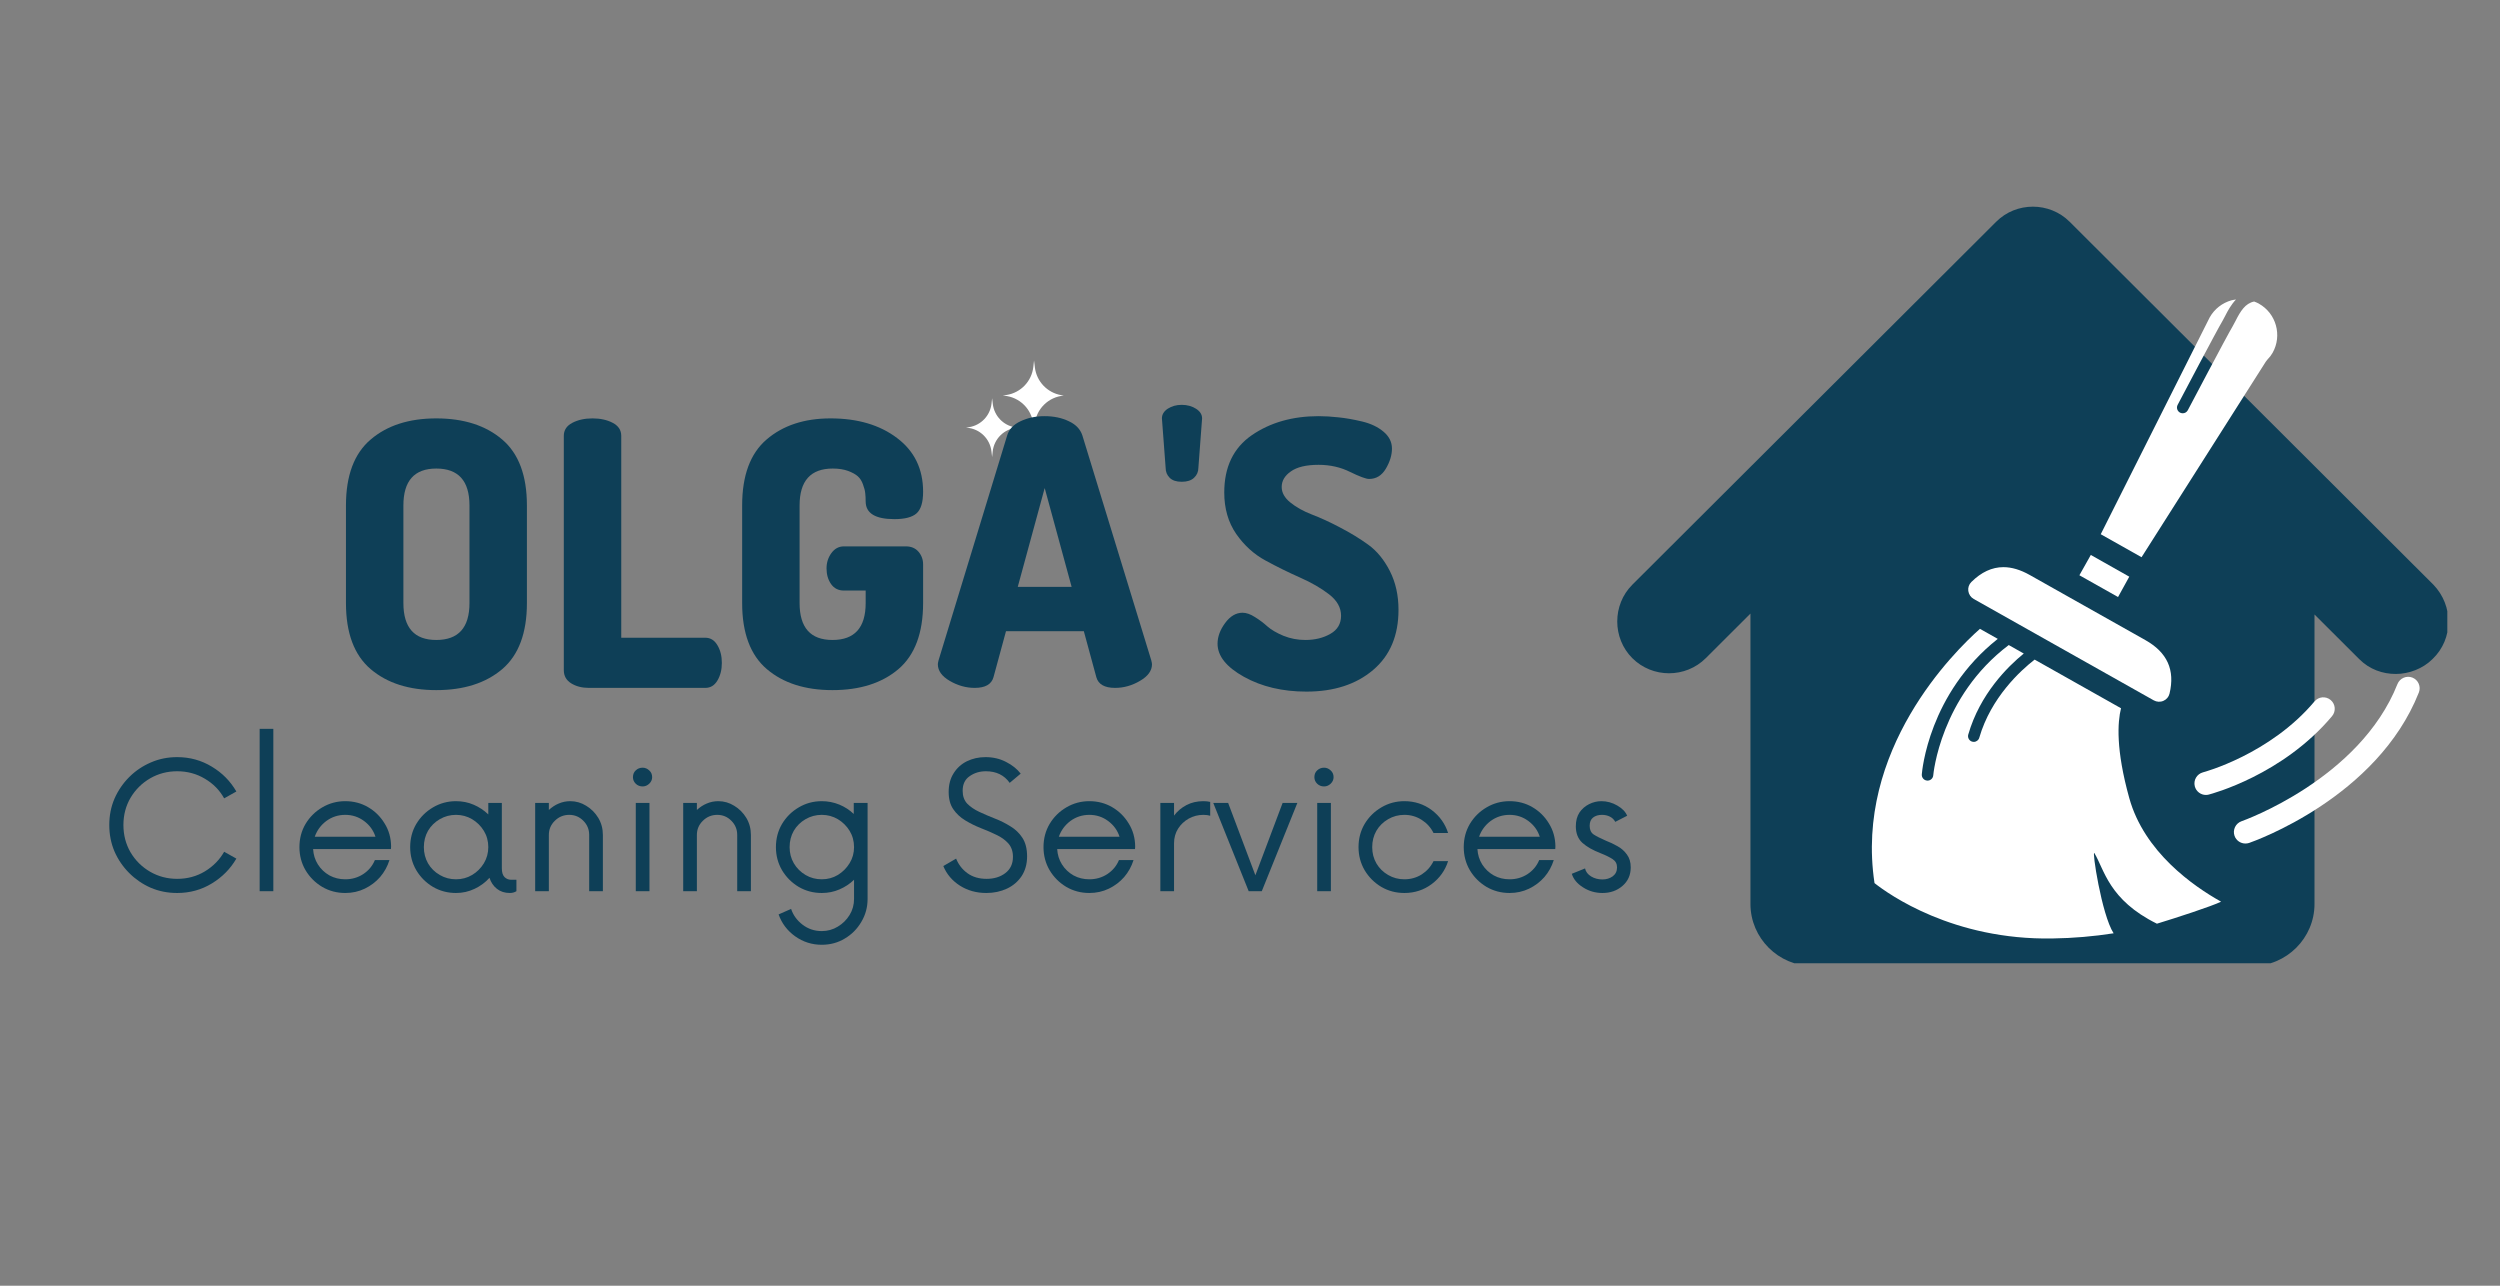 <svg xmlns="http://www.w3.org/2000/svg" xmlns:xlink="http://www.w3.org/1999/xlink" width="350" zoomAndPan="magnify" viewBox="0 0 262.5 135" height="180" preserveAspectRatio="xMidYMid meet" version="1.0"><rect x="0" y="0" width="262.5" height="135" fill="#808080" stroke="none"/><defs><g/><clipPath id="694f6ca26b"><path d="M 169.812 21.695 L 256.969 21.695 L 256.969 101.145 L 169.812 101.145 Z M 169.812 21.695 " clip-rule="nonzero"/></clipPath><clipPath id="d568296590"><path d="M 234 71 L 254.301 71 L 254.301 89 L 234 89 Z M 234 71 " clip-rule="nonzero"/></clipPath><clipPath id="fc492b68af"><path d="M 196 66 L 234 66 L 234 98.957 L 196 98.957 Z M 196 66 " clip-rule="nonzero"/></clipPath><clipPath id="afc9615dd7"><path d="M 220 31.43 L 240 31.43 L 240 59 L 220 59 Z M 220 31.43 " clip-rule="nonzero"/></clipPath><clipPath id="b786f920a6"><path d="M 105 37.852 L 111.836 37.852 L 111.836 46 L 105 46 Z M 105 37.852 " clip-rule="nonzero"/></clipPath><clipPath id="a53fa804a3"><path d="M 101.414 41 L 107 41 L 107 48 L 101.414 48 Z M 101.414 41 " clip-rule="nonzero"/></clipPath></defs><g clip-path="url(#694f6ca26b)"><path fill="#0e3f57" d="M 255.512 61.398 L 217.312 23.285 C 215.199 21.172 211.703 21.172 209.598 23.285 L 171.391 61.398 C 169.285 63.504 169.285 67 171.391 69.105 C 173.508 71.223 176.992 71.223 179.109 69.105 L 183.797 64.426 L 183.797 94.914 C 183.797 98.496 186.734 101.43 190.312 101.43 L 236.496 101.43 C 240.086 101.43 243.023 98.496 243.023 94.914 L 243.023 64.52 L 247.711 69.199 C 248.809 70.301 250.188 70.766 251.566 70.766 C 252.938 70.766 254.41 70.207 255.418 69.199 C 257.625 67.086 257.625 63.598 255.512 61.398 " fill-opacity="1" fill-rule="nonzero"/></g><path fill="#ffffff" d="M 207.246 62.895 L 226.141 73.535 C 226.457 73.711 226.828 73.734 227.164 73.586 C 227.488 73.445 227.719 73.168 227.801 72.828 C 228.395 70.344 227.562 68.504 225.258 67.207 L 213.117 60.371 C 212.145 59.824 211.23 59.551 210.359 59.551 C 209.16 59.551 208.043 60.07 206.988 61.113 C 206.742 61.359 206.625 61.699 206.672 62.051 C 206.723 62.41 206.93 62.719 207.246 62.895 " fill-opacity="1" fill-rule="nonzero"/><g clip-path="url(#d568296590)"><path fill="#ffffff" d="M 253.305 71.148 C 252.688 70.906 251.984 71.207 251.734 71.824 C 247.777 81.828 235.496 86.184 235.367 86.227 C 234.742 86.445 234.406 87.133 234.625 87.762 C 234.797 88.258 235.266 88.57 235.766 88.57 C 235.898 88.57 236.027 88.551 236.16 88.508 C 236.703 88.316 249.609 83.758 253.98 72.711 C 254.223 72.098 253.922 71.391 253.305 71.148 " fill-opacity="1" fill-rule="nonzero"/></g><path fill="#ffffff" d="M 230.453 82.562 C 230.594 83.105 231.082 83.469 231.617 83.469 C 231.719 83.469 231.82 83.457 231.922 83.43 C 232.234 83.348 239.684 81.375 244.863 75.199 C 245.293 74.691 245.23 73.93 244.719 73.5 C 244.207 73.07 243.449 73.141 243.02 73.652 C 238.344 79.215 231.391 81.078 231.316 81.094 C 230.676 81.262 230.289 81.918 230.453 82.562 " fill-opacity="1" fill-rule="nonzero"/><g clip-path="url(#fc492b68af)"><path fill="#ffffff" d="M 223.574 83.801 C 222.152 78.691 222.344 75.828 222.707 74.367 L 213.637 69.258 C 212.172 70.395 209.051 73.23 207.824 77.461 C 207.75 77.727 207.508 77.898 207.246 77.898 C 207.191 77.898 207.133 77.891 207.078 77.875 C 206.758 77.781 206.574 77.445 206.668 77.125 C 207.895 72.875 210.801 70 212.496 68.621 L 210.918 67.73 C 203.727 73.164 203 81.32 202.992 81.406 C 202.969 81.723 202.703 81.965 202.391 81.965 C 202.379 81.965 202.363 81.961 202.344 81.961 C 202.016 81.938 201.766 81.648 201.789 81.316 C 201.816 80.953 202.516 72.824 209.766 67.082 L 207.895 66.027 C 205.219 68.398 194.715 78.723 196.824 92.727 C 198.309 93.902 205.078 98.73 215.531 98.539 C 217.684 98.508 219.828 98.324 221.93 97.996 C 220.66 96.035 219.625 89.113 219.91 89.578 C 220.957 91.301 221.41 94.484 226.477 96.988 C 228.465 96.383 232.203 95.168 233.215 94.676 C 230.281 93.039 225.145 89.453 223.574 83.801 " fill-opacity="1" fill-rule="nonzero"/></g><g clip-path="url(#afc9615dd7)"><path fill="#ffffff" d="M 237.91 37.973 C 237.953 37.906 238 37.844 238.055 37.785 C 238.309 37.523 238.488 37.285 238.625 37.043 C 239.648 35.223 239.004 32.906 237.18 31.883 C 237.18 31.883 237.18 31.883 237.18 31.879 C 237.023 31.789 236.852 31.727 236.684 31.66 C 235.746 31.855 235.25 32.672 234.734 33.691 C 234.625 33.902 234.523 34.098 234.43 34.258 C 233.84 35.238 229.762 42.996 229.719 43.074 C 229.613 43.277 229.402 43.395 229.188 43.395 C 229.094 43.395 228.996 43.371 228.906 43.328 C 228.609 43.172 228.496 42.805 228.652 42.512 C 228.824 42.191 232.789 34.645 233.395 33.637 C 233.477 33.496 233.562 33.328 233.656 33.145 C 233.902 32.66 234.254 32.004 234.777 31.449 C 234.621 31.477 234.461 31.488 234.305 31.531 C 233.328 31.809 232.52 32.441 232.02 33.324 L 220.578 56.094 L 224.863 58.508 L 237.91 37.973 " fill-opacity="1" fill-rule="nonzero"/></g><path fill="#ffffff" d="M 223.574 60.551 L 219.535 58.27 L 218.336 60.402 L 222.395 62.688 L 223.574 60.551 " fill-opacity="1" fill-rule="nonzero"/><g clip-path="url(#b786f920a6)"><path fill="#ffffff" d="M 108.664 38.59 L 108.574 37.852 L 108.5 38.527 C 108.332 40.031 107.184 41.238 105.688 41.473 L 105.289 41.539 L 105.438 41.551 C 107.039 41.684 108.32 42.934 108.496 44.527 L 108.574 45.227 L 108.645 44.547 C 108.805 42.941 110.086 41.676 111.695 41.539 L 111.434 41.492 C 109.973 41.242 108.844 40.062 108.664 38.59 " fill-opacity="1" fill-rule="nonzero"/></g><g clip-path="url(#a53fa804a3)"><path fill="#ffffff" d="M 104.172 47.996 L 104.23 47.426 C 104.367 46.078 105.438 45.02 106.785 44.906 L 106.566 44.867 C 105.344 44.66 104.398 43.668 104.246 42.434 L 104.172 41.816 L 104.109 42.383 C 103.969 43.641 103.004 44.652 101.754 44.852 L 101.422 44.906 L 101.547 44.914 C 102.887 45.027 103.957 46.074 104.105 47.41 L 104.172 47.996 " fill-opacity="1" fill-rule="nonzero"/></g><g fill="#0e3f57" fill-opacity="1"><g transform="translate(34.545, 72.228)"><g><path d="M 1.781 -8.906 L 1.781 -19.156 C 1.781 -22.301 2.645 -24.609 4.375 -26.078 C 6.102 -27.555 8.398 -28.297 11.266 -28.297 C 14.148 -28.297 16.457 -27.555 18.188 -26.078 C 19.914 -24.609 20.781 -22.301 20.781 -19.156 L 20.781 -8.906 C 20.781 -5.758 19.914 -3.445 18.188 -1.969 C 16.457 -0.5 14.148 0.234 11.266 0.234 C 8.398 0.234 6.102 -0.5 4.375 -1.969 C 2.645 -3.445 1.781 -5.758 1.781 -8.906 Z M 7.812 -8.906 C 7.812 -6.32 8.961 -5.031 11.266 -5.031 C 13.586 -5.031 14.75 -6.32 14.75 -8.906 L 14.75 -19.156 C 14.75 -21.738 13.586 -23.031 11.266 -23.031 C 8.961 -23.031 7.812 -21.738 7.812 -19.156 Z M 7.812 -8.906 "/></g></g></g><g fill="#0e3f57" fill-opacity="1"><g transform="translate(57.106, 72.228)"><g><path d="M 2.094 -1.859 L 2.094 -26.469 C 2.094 -27.062 2.391 -27.516 2.984 -27.828 C 3.578 -28.141 4.285 -28.297 5.109 -28.297 C 5.93 -28.297 6.641 -28.141 7.234 -27.828 C 7.828 -27.516 8.125 -27.062 8.125 -26.469 L 8.125 -5.266 L 16.953 -5.266 C 17.492 -5.266 17.914 -5.004 18.219 -4.484 C 18.531 -3.973 18.688 -3.352 18.688 -2.625 C 18.688 -1.906 18.531 -1.285 18.219 -0.766 C 17.914 -0.254 17.492 0 16.953 0 L 4.719 0 C 4 0 3.379 -0.16 2.859 -0.484 C 2.348 -0.805 2.094 -1.266 2.094 -1.859 Z M 2.094 -1.859 "/></g></g></g><g fill="#0e3f57" fill-opacity="1"><g transform="translate(76.145, 72.228)"><g><path d="M 1.781 -8.906 L 1.781 -19.156 C 1.781 -22.301 2.633 -24.609 4.344 -26.078 C 6.062 -27.555 8.301 -28.297 11.062 -28.297 C 13.906 -28.297 16.234 -27.609 18.047 -26.234 C 19.867 -24.867 20.781 -22.988 20.781 -20.594 C 20.781 -19.477 20.547 -18.719 20.078 -18.312 C 19.617 -17.914 18.848 -17.719 17.766 -17.719 C 15.773 -17.719 14.77 -18.328 14.75 -19.547 C 14.75 -19.91 14.734 -20.211 14.703 -20.453 C 14.68 -20.703 14.602 -21.004 14.469 -21.359 C 14.344 -21.723 14.16 -22.008 13.922 -22.219 C 13.691 -22.426 13.352 -22.613 12.906 -22.781 C 12.457 -22.945 11.922 -23.031 11.297 -23.031 C 8.973 -23.031 7.812 -21.738 7.812 -19.156 L 7.812 -8.906 C 7.812 -6.32 8.961 -5.031 11.266 -5.031 C 13.586 -5.031 14.75 -6.32 14.75 -8.906 L 14.75 -10.219 L 12.469 -10.219 C 11.895 -10.219 11.445 -10.441 11.125 -10.891 C 10.801 -11.348 10.641 -11.898 10.641 -12.547 C 10.641 -13.141 10.805 -13.672 11.141 -14.141 C 11.484 -14.617 11.926 -14.859 12.469 -14.859 L 18.969 -14.859 C 19.531 -14.859 19.973 -14.672 20.297 -14.297 C 20.617 -13.922 20.781 -13.477 20.781 -12.969 L 20.781 -8.906 C 20.781 -5.758 19.914 -3.445 18.188 -1.969 C 16.457 -0.5 14.148 0.234 11.266 0.234 C 8.398 0.234 6.102 -0.5 4.375 -1.969 C 2.645 -3.445 1.781 -5.758 1.781 -8.906 Z M 1.781 -8.906 "/></g></g></g><g fill="#0e3f57" fill-opacity="1"><g transform="translate(98.318, 72.228)"><g><path d="M 0.156 -2.484 C 0.156 -2.555 0.18 -2.695 0.234 -2.906 L 7.438 -26.516 C 7.633 -27.16 8.102 -27.656 8.844 -28 C 9.582 -28.352 10.426 -28.531 11.375 -28.531 C 12.332 -28.531 13.176 -28.352 13.906 -28 C 14.645 -27.656 15.117 -27.16 15.328 -26.516 L 22.562 -2.906 C 22.613 -2.695 22.641 -2.555 22.641 -2.484 C 22.641 -1.805 22.219 -1.223 21.375 -0.734 C 20.539 -0.242 19.672 0 18.766 0 C 17.66 0 17.004 -0.375 16.797 -1.125 L 15.484 -5.953 L 7.312 -5.953 L 6 -1.125 C 5.789 -0.375 5.133 0 4.031 0 C 3.125 0 2.25 -0.242 1.406 -0.734 C 0.57 -1.223 0.156 -1.805 0.156 -2.484 Z M 8.547 -10.609 L 14.203 -10.609 L 11.375 -20.984 Z M 8.547 -10.609 "/></g></g></g><g fill="#0e3f57" fill-opacity="1"><g transform="translate(121.111, 72.228)"><g><path d="M 0.891 -28.297 C 0.891 -28.703 1.094 -29.039 1.5 -29.312 C 1.914 -29.582 2.406 -29.719 2.969 -29.719 C 3.539 -29.719 4.039 -29.582 4.469 -29.312 C 4.895 -29.039 5.109 -28.703 5.109 -28.297 L 4.719 -23.109 C 4.719 -22.691 4.566 -22.344 4.266 -22.062 C 3.973 -21.781 3.539 -21.641 2.969 -21.641 C 2.406 -21.641 1.984 -21.781 1.703 -22.062 C 1.422 -22.344 1.281 -22.691 1.281 -23.109 Z M 0.891 -28.297 "/></g></g></g><g fill="#0e3f57" fill-opacity="1"><g transform="translate(127.109, 72.228)"><g><path d="M 0.734 -4.641 C 0.734 -5.367 1 -6.094 1.531 -6.812 C 2.062 -7.531 2.672 -7.891 3.359 -7.891 C 3.754 -7.891 4.188 -7.738 4.656 -7.438 C 5.133 -7.145 5.57 -6.816 5.969 -6.453 C 6.375 -6.098 6.938 -5.77 7.656 -5.469 C 8.383 -5.176 9.148 -5.031 9.953 -5.031 C 10.953 -5.031 11.828 -5.242 12.578 -5.672 C 13.328 -6.098 13.703 -6.734 13.703 -7.578 C 13.703 -8.43 13.281 -9.18 12.438 -9.828 C 11.602 -10.473 10.582 -11.062 9.375 -11.594 C 8.176 -12.125 6.973 -12.719 5.766 -13.375 C 4.555 -14.031 3.531 -14.961 2.688 -16.172 C 1.852 -17.391 1.438 -18.836 1.438 -20.516 C 1.438 -23.191 2.398 -25.195 4.328 -26.531 C 6.266 -27.863 8.602 -28.531 11.344 -28.531 C 12.008 -28.531 12.707 -28.488 13.438 -28.406 C 14.176 -28.332 15.004 -28.188 15.922 -27.969 C 16.836 -27.75 17.586 -27.391 18.172 -26.891 C 18.754 -26.398 19.047 -25.812 19.047 -25.125 C 19.047 -24.445 18.832 -23.742 18.406 -23.016 C 17.977 -22.297 17.391 -21.938 16.641 -21.938 C 16.328 -21.938 15.664 -22.18 14.656 -22.672 C 13.656 -23.172 12.551 -23.422 11.344 -23.422 C 10.051 -23.422 9.082 -23.191 8.438 -22.734 C 7.789 -22.285 7.469 -21.738 7.469 -21.094 C 7.469 -20.5 7.77 -19.957 8.375 -19.469 C 8.977 -18.977 9.734 -18.555 10.641 -18.203 C 11.547 -17.859 12.531 -17.406 13.594 -16.844 C 14.664 -16.289 15.656 -15.688 16.562 -15.031 C 17.469 -14.375 18.223 -13.453 18.828 -12.266 C 19.43 -11.078 19.734 -9.723 19.734 -8.203 C 19.734 -5.492 18.844 -3.383 17.062 -1.875 C 15.281 -0.363 12.945 0.391 10.062 0.391 C 7.562 0.391 5.379 -0.125 3.516 -1.156 C 1.66 -2.188 0.734 -3.348 0.734 -4.641 Z M 0.734 -4.641 "/></g></g></g><g fill="#0e3f57" fill-opacity="1"><g transform="translate(10.334, 93.576)"><g><path d="M 8.266 0.188 C 7.273 0.188 6.352 0.004 5.5 -0.359 C 4.645 -0.734 3.891 -1.25 3.234 -1.906 C 2.578 -2.562 2.062 -3.316 1.688 -4.172 C 1.32 -5.035 1.141 -5.961 1.141 -6.953 C 1.141 -7.941 1.32 -8.863 1.688 -9.719 C 2.062 -10.57 2.578 -11.328 3.234 -11.984 C 3.891 -12.641 4.645 -13.148 5.5 -13.516 C 6.352 -13.891 7.273 -14.078 8.266 -14.078 C 9.598 -14.078 10.812 -13.742 11.906 -13.078 C 13 -12.422 13.859 -11.551 14.484 -10.469 L 13.203 -9.75 C 12.723 -10.613 12.047 -11.301 11.172 -11.812 C 10.305 -12.332 9.336 -12.594 8.266 -12.594 C 7.234 -12.594 6.285 -12.344 5.422 -11.844 C 4.566 -11.344 3.883 -10.664 3.375 -9.812 C 2.875 -8.957 2.625 -8.004 2.625 -6.953 C 2.625 -5.898 2.875 -4.941 3.375 -4.078 C 3.883 -3.223 4.566 -2.547 5.422 -2.047 C 6.285 -1.547 7.234 -1.297 8.266 -1.297 C 9.336 -1.297 10.305 -1.555 11.172 -2.078 C 12.047 -2.609 12.723 -3.297 13.203 -4.141 L 14.484 -3.422 C 13.859 -2.348 13 -1.477 11.906 -0.812 C 10.812 -0.145 9.598 0.188 8.266 0.188 Z M 8.266 0.188 "/></g></g></g><g fill="#0e3f57" fill-opacity="1"><g transform="translate(25.575, 93.576)"><g><path d="M 1.688 0 L 1.688 -17.047 L 3.125 -17.047 L 3.125 0 Z M 1.688 0 "/></g></g></g><g fill="#0e3f57" fill-opacity="1"><g transform="translate(30.393, 93.576)"><g><path d="M 10.672 -4.719 L 10.656 -4.422 L 2.484 -4.422 C 2.516 -3.836 2.68 -3.301 2.984 -2.812 C 3.297 -2.32 3.703 -1.938 4.203 -1.656 C 4.703 -1.383 5.254 -1.25 5.859 -1.25 C 6.555 -1.25 7.188 -1.43 7.75 -1.797 C 8.312 -2.172 8.719 -2.66 8.969 -3.266 L 10.5 -3.266 C 10.289 -2.598 9.961 -2.004 9.516 -1.484 C 9.066 -0.973 8.531 -0.566 7.906 -0.266 C 7.281 0.035 6.598 0.188 5.859 0.188 C 4.984 0.188 4.176 -0.023 3.438 -0.453 C 2.707 -0.891 2.125 -1.473 1.688 -2.203 C 1.258 -2.941 1.047 -3.75 1.047 -4.625 C 1.047 -5.52 1.258 -6.332 1.688 -7.062 C 2.125 -7.789 2.707 -8.367 3.438 -8.797 C 4.176 -9.234 4.984 -9.453 5.859 -9.453 C 6.742 -9.453 7.539 -9.242 8.25 -8.828 C 8.969 -8.41 9.547 -7.844 9.984 -7.125 C 10.43 -6.414 10.66 -5.613 10.672 -4.719 Z M 5.859 -8.016 C 5.117 -8.016 4.457 -7.801 3.875 -7.375 C 3.301 -6.945 2.895 -6.395 2.656 -5.719 L 9.031 -5.719 C 8.812 -6.395 8.41 -6.945 7.828 -7.375 C 7.254 -7.801 6.598 -8.016 5.859 -8.016 Z M 5.859 -8.016 "/></g></g></g><g fill="#0e3f57" fill-opacity="1"><g transform="translate(42.021, 93.576)"><g><path d="M 11.625 -1.203 L 12.203 -1.203 L 12.203 0 C 12.004 0.125 11.773 0.188 11.516 0.188 C 10.973 0.188 10.52 0.039 10.156 -0.25 C 9.789 -0.539 9.531 -0.926 9.375 -1.406 C 8.945 -0.926 8.426 -0.539 7.812 -0.25 C 7.207 0.039 6.555 0.188 5.859 0.188 C 4.984 0.188 4.176 -0.023 3.438 -0.453 C 2.707 -0.891 2.125 -1.473 1.688 -2.203 C 1.258 -2.941 1.047 -3.75 1.047 -4.625 C 1.047 -5.52 1.258 -6.332 1.688 -7.062 C 2.125 -7.789 2.707 -8.367 3.438 -8.797 C 4.176 -9.234 4.984 -9.453 5.859 -9.453 C 6.523 -9.453 7.145 -9.328 7.719 -9.078 C 8.301 -8.828 8.812 -8.488 9.25 -8.062 L 9.25 -9.266 L 10.672 -9.266 L 10.672 -2.406 C 10.672 -1.977 10.766 -1.672 10.953 -1.484 C 11.148 -1.297 11.375 -1.203 11.625 -1.203 Z M 5.859 -1.25 C 6.473 -1.25 7.035 -1.398 7.547 -1.703 C 8.055 -2.004 8.469 -2.41 8.781 -2.922 C 9.094 -3.441 9.25 -4.008 9.25 -4.625 C 9.25 -5.258 9.094 -5.832 8.781 -6.344 C 8.469 -6.852 8.055 -7.258 7.547 -7.562 C 7.035 -7.863 6.473 -8.016 5.859 -8.016 C 5.242 -8.016 4.676 -7.863 4.156 -7.562 C 3.633 -7.258 3.223 -6.852 2.922 -6.344 C 2.629 -5.832 2.484 -5.258 2.484 -4.625 C 2.484 -4.008 2.629 -3.441 2.922 -2.922 C 3.223 -2.41 3.633 -2.004 4.156 -1.703 C 4.676 -1.398 5.242 -1.25 5.859 -1.25 Z M 5.859 -1.25 "/></g></g></g><g fill="#0e3f57" fill-opacity="1"><g transform="translate(54.505, 93.576)"><g><path d="M 5.375 -9.453 C 5.977 -9.453 6.535 -9.289 7.047 -8.969 C 7.566 -8.656 7.988 -8.234 8.312 -7.703 C 8.633 -7.172 8.797 -6.57 8.797 -5.906 L 8.797 0 L 7.359 0 L 7.359 -5.906 C 7.359 -6.488 7.156 -6.984 6.75 -7.391 C 6.344 -7.805 5.848 -8.016 5.266 -8.016 C 4.672 -8.016 4.164 -7.805 3.75 -7.391 C 3.332 -6.984 3.125 -6.488 3.125 -5.906 L 3.125 0 L 1.688 0 L 1.688 -9.266 L 3.125 -9.266 L 3.125 -8.531 C 3.438 -8.82 3.781 -9.047 4.156 -9.203 C 4.531 -9.367 4.938 -9.453 5.375 -9.453 Z M 5.375 -9.453 "/></g></g></g><g fill="#0e3f57" fill-opacity="1"><g transform="translate(64.882, 93.576)"><g><path d="M 2.594 -11 C 2.312 -11 2.07 -11.094 1.875 -11.281 C 1.676 -11.477 1.578 -11.707 1.578 -11.969 C 1.578 -12.27 1.676 -12.508 1.875 -12.688 C 2.07 -12.875 2.312 -12.969 2.594 -12.969 C 2.852 -12.969 3.082 -12.875 3.281 -12.688 C 3.488 -12.508 3.594 -12.27 3.594 -11.969 C 3.594 -11.707 3.488 -11.477 3.281 -11.281 C 3.082 -11.094 2.852 -11 2.594 -11 Z M 1.875 0 L 1.875 -9.266 L 3.312 -9.266 L 3.312 0 Z M 1.875 0 "/></g></g></g><g fill="#0e3f57" fill-opacity="1"><g transform="translate(70.048, 93.576)"><g><path d="M 5.375 -9.453 C 5.977 -9.453 6.535 -9.289 7.047 -8.969 C 7.566 -8.656 7.988 -8.234 8.312 -7.703 C 8.633 -7.172 8.797 -6.57 8.797 -5.906 L 8.797 0 L 7.359 0 L 7.359 -5.906 C 7.359 -6.488 7.156 -6.984 6.75 -7.391 C 6.344 -7.805 5.848 -8.016 5.266 -8.016 C 4.672 -8.016 4.164 -7.805 3.75 -7.391 C 3.332 -6.984 3.125 -6.488 3.125 -5.906 L 3.125 0 L 1.688 0 L 1.688 -9.266 L 3.125 -9.266 L 3.125 -8.531 C 3.438 -8.82 3.781 -9.047 4.156 -9.203 C 4.531 -9.367 4.938 -9.453 5.375 -9.453 Z M 5.375 -9.453 "/></g></g></g><g fill="#0e3f57" fill-opacity="1"><g transform="translate(80.425, 93.576)"><g><path d="M 9.219 -9.266 L 10.672 -9.266 L 10.672 0.812 C 10.672 1.688 10.453 2.488 10.016 3.219 C 9.586 3.957 9.008 4.539 8.281 4.969 C 7.562 5.406 6.754 5.625 5.859 5.625 C 4.828 5.625 3.895 5.328 3.062 4.734 C 2.238 4.141 1.66 3.375 1.328 2.438 L 2.641 1.859 C 2.859 2.516 3.258 3.066 3.844 3.516 C 4.426 3.961 5.098 4.188 5.859 4.188 C 6.473 4.188 7.035 4.031 7.547 3.719 C 8.055 3.414 8.469 3.008 8.781 2.5 C 9.094 1.988 9.25 1.426 9.25 0.812 L 9.25 -1.203 C 8.812 -0.773 8.301 -0.438 7.719 -0.188 C 7.145 0.062 6.523 0.188 5.859 0.188 C 4.984 0.188 4.176 -0.023 3.438 -0.453 C 2.707 -0.891 2.125 -1.473 1.688 -2.203 C 1.258 -2.941 1.047 -3.75 1.047 -4.625 C 1.047 -5.52 1.258 -6.332 1.688 -7.062 C 2.125 -7.789 2.707 -8.367 3.438 -8.797 C 4.176 -9.234 4.984 -9.453 5.859 -9.453 C 6.504 -9.453 7.117 -9.332 7.703 -9.094 C 8.285 -8.852 8.789 -8.523 9.219 -8.109 Z M 5.859 -1.25 C 6.473 -1.25 7.035 -1.398 7.547 -1.703 C 8.055 -2.016 8.469 -2.426 8.781 -2.938 C 9.094 -3.445 9.25 -4.008 9.25 -4.625 C 9.25 -5.258 9.094 -5.832 8.781 -6.344 C 8.469 -6.852 8.055 -7.258 7.547 -7.562 C 7.035 -7.863 6.473 -8.016 5.859 -8.016 C 5.242 -8.016 4.676 -7.863 4.156 -7.562 C 3.633 -7.258 3.223 -6.852 2.922 -6.344 C 2.629 -5.832 2.484 -5.258 2.484 -4.625 C 2.484 -4.008 2.629 -3.445 2.922 -2.938 C 3.223 -2.426 3.633 -2.016 4.156 -1.703 C 4.676 -1.398 5.242 -1.25 5.859 -1.25 Z M 5.859 -1.25 "/></g></g></g><g fill="#0e3f57" fill-opacity="1"><g transform="translate(92.794, 93.576)"><g/></g></g><g fill="#0e3f57" fill-opacity="1"><g transform="translate(98.376, 93.576)"><g><path d="M 5.188 0.188 C 4.156 0.188 3.234 -0.066 2.422 -0.578 C 1.609 -1.098 1.023 -1.785 0.672 -2.641 L 2.016 -3.422 C 2.266 -2.797 2.66 -2.285 3.203 -1.891 C 3.754 -1.492 4.426 -1.297 5.219 -1.297 C 5.988 -1.297 6.641 -1.492 7.172 -1.891 C 7.711 -2.297 7.984 -2.867 7.984 -3.609 C 7.984 -4.18 7.82 -4.648 7.5 -5.016 C 7.176 -5.379 6.754 -5.68 6.234 -5.922 C 5.723 -6.172 5.18 -6.406 4.609 -6.625 C 4.035 -6.852 3.488 -7.125 2.969 -7.438 C 2.457 -7.75 2.039 -8.141 1.719 -8.609 C 1.395 -9.078 1.234 -9.68 1.234 -10.422 C 1.234 -11.18 1.406 -11.832 1.75 -12.375 C 2.094 -12.926 2.555 -13.348 3.141 -13.641 C 3.734 -13.93 4.383 -14.078 5.094 -14.078 C 5.895 -14.078 6.613 -13.91 7.25 -13.578 C 7.895 -13.254 8.41 -12.844 8.797 -12.344 L 7.641 -11.375 C 7.066 -12.188 6.234 -12.594 5.141 -12.594 C 4.492 -12.594 3.926 -12.422 3.438 -12.078 C 2.945 -11.742 2.703 -11.234 2.703 -10.547 C 2.703 -9.984 2.863 -9.531 3.188 -9.188 C 3.52 -8.852 3.941 -8.566 4.453 -8.328 C 4.973 -8.086 5.52 -7.852 6.094 -7.625 C 6.664 -7.406 7.207 -7.133 7.719 -6.812 C 8.238 -6.5 8.66 -6.094 8.984 -5.594 C 9.305 -5.094 9.469 -4.445 9.469 -3.656 C 9.469 -2.852 9.273 -2.16 8.891 -1.578 C 8.504 -1.004 7.988 -0.566 7.344 -0.266 C 6.695 0.035 5.977 0.188 5.188 0.188 Z M 5.188 0.188 "/></g></g></g><g fill="#0e3f57" fill-opacity="1"><g transform="translate(108.521, 93.576)"><g><path d="M 10.672 -4.719 L 10.656 -4.422 L 2.484 -4.422 C 2.516 -3.836 2.68 -3.301 2.984 -2.812 C 3.297 -2.32 3.703 -1.938 4.203 -1.656 C 4.703 -1.383 5.254 -1.25 5.859 -1.25 C 6.555 -1.25 7.188 -1.43 7.75 -1.797 C 8.312 -2.172 8.719 -2.66 8.969 -3.266 L 10.5 -3.266 C 10.289 -2.598 9.961 -2.004 9.516 -1.484 C 9.066 -0.973 8.531 -0.566 7.906 -0.266 C 7.281 0.035 6.598 0.188 5.859 0.188 C 4.984 0.188 4.176 -0.023 3.438 -0.453 C 2.707 -0.891 2.125 -1.473 1.688 -2.203 C 1.258 -2.941 1.047 -3.75 1.047 -4.625 C 1.047 -5.52 1.258 -6.332 1.688 -7.062 C 2.125 -7.789 2.707 -8.367 3.438 -8.797 C 4.176 -9.234 4.984 -9.453 5.859 -9.453 C 6.742 -9.453 7.539 -9.242 8.25 -8.828 C 8.969 -8.41 9.547 -7.844 9.984 -7.125 C 10.43 -6.414 10.66 -5.613 10.672 -4.719 Z M 5.859 -8.016 C 5.117 -8.016 4.457 -7.801 3.875 -7.375 C 3.301 -6.945 2.895 -6.395 2.656 -5.719 L 9.031 -5.719 C 8.812 -6.395 8.41 -6.945 7.828 -7.375 C 7.254 -7.801 6.598 -8.016 5.859 -8.016 Z M 5.859 -8.016 "/></g></g></g><g fill="#0e3f57" fill-opacity="1"><g transform="translate(120.149, 93.576)"><g><path d="M 6.203 -9.453 C 6.484 -9.453 6.723 -9.426 6.922 -9.375 L 6.922 -7.922 C 6.734 -7.984 6.492 -8.016 6.203 -8.016 C 5.648 -8.016 5.141 -7.883 4.672 -7.625 C 4.203 -7.363 3.828 -7.008 3.547 -6.562 C 3.266 -6.113 3.125 -5.602 3.125 -5.031 L 3.125 0 L 1.688 0 L 1.688 -9.266 L 3.125 -9.266 L 3.125 -7.938 C 3.477 -8.406 3.914 -8.773 4.438 -9.047 C 4.957 -9.316 5.547 -9.453 6.203 -9.453 Z M 6.203 -9.453 "/></g></g></g><g fill="#0e3f57" fill-opacity="1"><g transform="translate(127.19, 93.576)"><g><path d="M 7.484 -9.266 L 9.031 -9.266 L 5.297 0 L 3.922 0 L 0.203 -9.266 L 1.766 -9.266 L 4.625 -1.672 Z M 7.484 -9.266 "/></g></g></g><g fill="#0e3f57" fill-opacity="1"><g transform="translate(136.432, 93.576)"><g><path d="M 2.594 -11 C 2.312 -11 2.07 -11.094 1.875 -11.281 C 1.676 -11.477 1.578 -11.707 1.578 -11.969 C 1.578 -12.27 1.676 -12.508 1.875 -12.688 C 2.07 -12.875 2.312 -12.969 2.594 -12.969 C 2.852 -12.969 3.082 -12.875 3.281 -12.688 C 3.488 -12.508 3.594 -12.27 3.594 -11.969 C 3.594 -11.707 3.488 -11.477 3.281 -11.281 C 3.082 -11.094 2.852 -11 2.594 -11 Z M 1.875 0 L 1.875 -9.266 L 3.312 -9.266 L 3.312 0 Z M 1.875 0 "/></g></g></g><g fill="#0e3f57" fill-opacity="1"><g transform="translate(141.598, 93.576)"><g><path d="M 5.859 0.188 C 4.984 0.188 4.176 -0.023 3.438 -0.453 C 2.707 -0.891 2.125 -1.473 1.688 -2.203 C 1.258 -2.941 1.047 -3.75 1.047 -4.625 C 1.047 -5.52 1.258 -6.332 1.688 -7.062 C 2.125 -7.789 2.707 -8.367 3.438 -8.797 C 4.176 -9.234 4.984 -9.453 5.859 -9.453 C 6.941 -9.453 7.898 -9.141 8.734 -8.516 C 9.566 -7.891 10.141 -7.086 10.453 -6.109 L 8.922 -6.109 C 8.641 -6.68 8.227 -7.141 7.688 -7.484 C 7.145 -7.836 6.535 -8.016 5.859 -8.016 C 5.242 -8.016 4.676 -7.863 4.156 -7.562 C 3.633 -7.258 3.223 -6.852 2.922 -6.344 C 2.629 -5.832 2.484 -5.258 2.484 -4.625 C 2.484 -4 2.629 -3.43 2.922 -2.922 C 3.223 -2.41 3.633 -2.004 4.156 -1.703 C 4.676 -1.398 5.242 -1.25 5.859 -1.25 C 6.535 -1.25 7.145 -1.422 7.688 -1.766 C 8.227 -2.117 8.641 -2.582 8.922 -3.156 L 10.453 -3.156 C 10.141 -2.176 9.566 -1.375 8.734 -0.75 C 7.898 -0.125 6.941 0.188 5.859 0.188 Z M 5.859 0.188 "/></g></g></g><g fill="#0e3f57" fill-opacity="1"><g transform="translate(152.646, 93.576)"><g><path d="M 10.672 -4.719 L 10.656 -4.422 L 2.484 -4.422 C 2.516 -3.836 2.68 -3.301 2.984 -2.812 C 3.297 -2.32 3.703 -1.938 4.203 -1.656 C 4.703 -1.383 5.254 -1.25 5.859 -1.25 C 6.555 -1.25 7.188 -1.43 7.75 -1.797 C 8.312 -2.172 8.719 -2.66 8.969 -3.266 L 10.5 -3.266 C 10.289 -2.598 9.961 -2.004 9.516 -1.484 C 9.066 -0.973 8.531 -0.566 7.906 -0.266 C 7.281 0.035 6.598 0.188 5.859 0.188 C 4.984 0.188 4.176 -0.023 3.438 -0.453 C 2.707 -0.891 2.125 -1.473 1.688 -2.203 C 1.258 -2.941 1.047 -3.75 1.047 -4.625 C 1.047 -5.52 1.258 -6.332 1.688 -7.062 C 2.125 -7.789 2.707 -8.367 3.438 -8.797 C 4.176 -9.234 4.984 -9.453 5.859 -9.453 C 6.742 -9.453 7.539 -9.242 8.25 -8.828 C 8.969 -8.41 9.547 -7.844 9.984 -7.125 C 10.43 -6.414 10.66 -5.613 10.672 -4.719 Z M 5.859 -8.016 C 5.117 -8.016 4.457 -7.801 3.875 -7.375 C 3.301 -6.945 2.895 -6.395 2.656 -5.719 L 9.031 -5.719 C 8.812 -6.395 8.41 -6.945 7.828 -7.375 C 7.254 -7.801 6.598 -8.016 5.859 -8.016 Z M 5.859 -8.016 "/></g></g></g><g fill="#0e3f57" fill-opacity="1"><g transform="translate(164.274, 93.576)"><g><path d="M 3.984 0.188 C 3.242 0.188 2.562 -0.008 1.938 -0.406 C 1.32 -0.801 0.93 -1.273 0.766 -1.828 L 2.156 -2.391 C 2.227 -2.047 2.441 -1.766 2.797 -1.547 C 3.148 -1.336 3.547 -1.234 3.984 -1.234 C 4.398 -1.234 4.758 -1.344 5.062 -1.562 C 5.363 -1.789 5.516 -2.102 5.516 -2.5 C 5.516 -2.875 5.363 -3.16 5.062 -3.359 C 4.77 -3.555 4.348 -3.766 3.797 -3.984 C 2.984 -4.297 2.344 -4.66 1.875 -5.078 C 1.414 -5.504 1.188 -6.082 1.188 -6.812 C 1.188 -7.383 1.312 -7.863 1.562 -8.25 C 1.82 -8.633 2.16 -8.93 2.578 -9.141 C 2.992 -9.348 3.426 -9.453 3.875 -9.453 C 4.457 -9.453 5.008 -9.301 5.531 -9 C 6.062 -8.695 6.41 -8.336 6.578 -7.922 L 5.328 -7.281 C 5.203 -7.52 5.016 -7.703 4.766 -7.828 C 4.523 -7.953 4.25 -8.016 3.938 -8.016 C 3.551 -8.016 3.238 -7.922 3 -7.734 C 2.758 -7.547 2.641 -7.254 2.641 -6.859 C 2.641 -6.453 2.781 -6.148 3.062 -5.953 C 3.352 -5.766 3.785 -5.547 4.359 -5.297 C 4.754 -5.148 5.148 -4.961 5.547 -4.734 C 5.953 -4.516 6.285 -4.223 6.547 -3.859 C 6.816 -3.504 6.953 -3.051 6.953 -2.5 C 6.953 -1.695 6.66 -1.047 6.078 -0.547 C 5.504 -0.055 4.805 0.188 3.984 0.188 Z M 3.984 0.188 "/></g></g></g></svg>